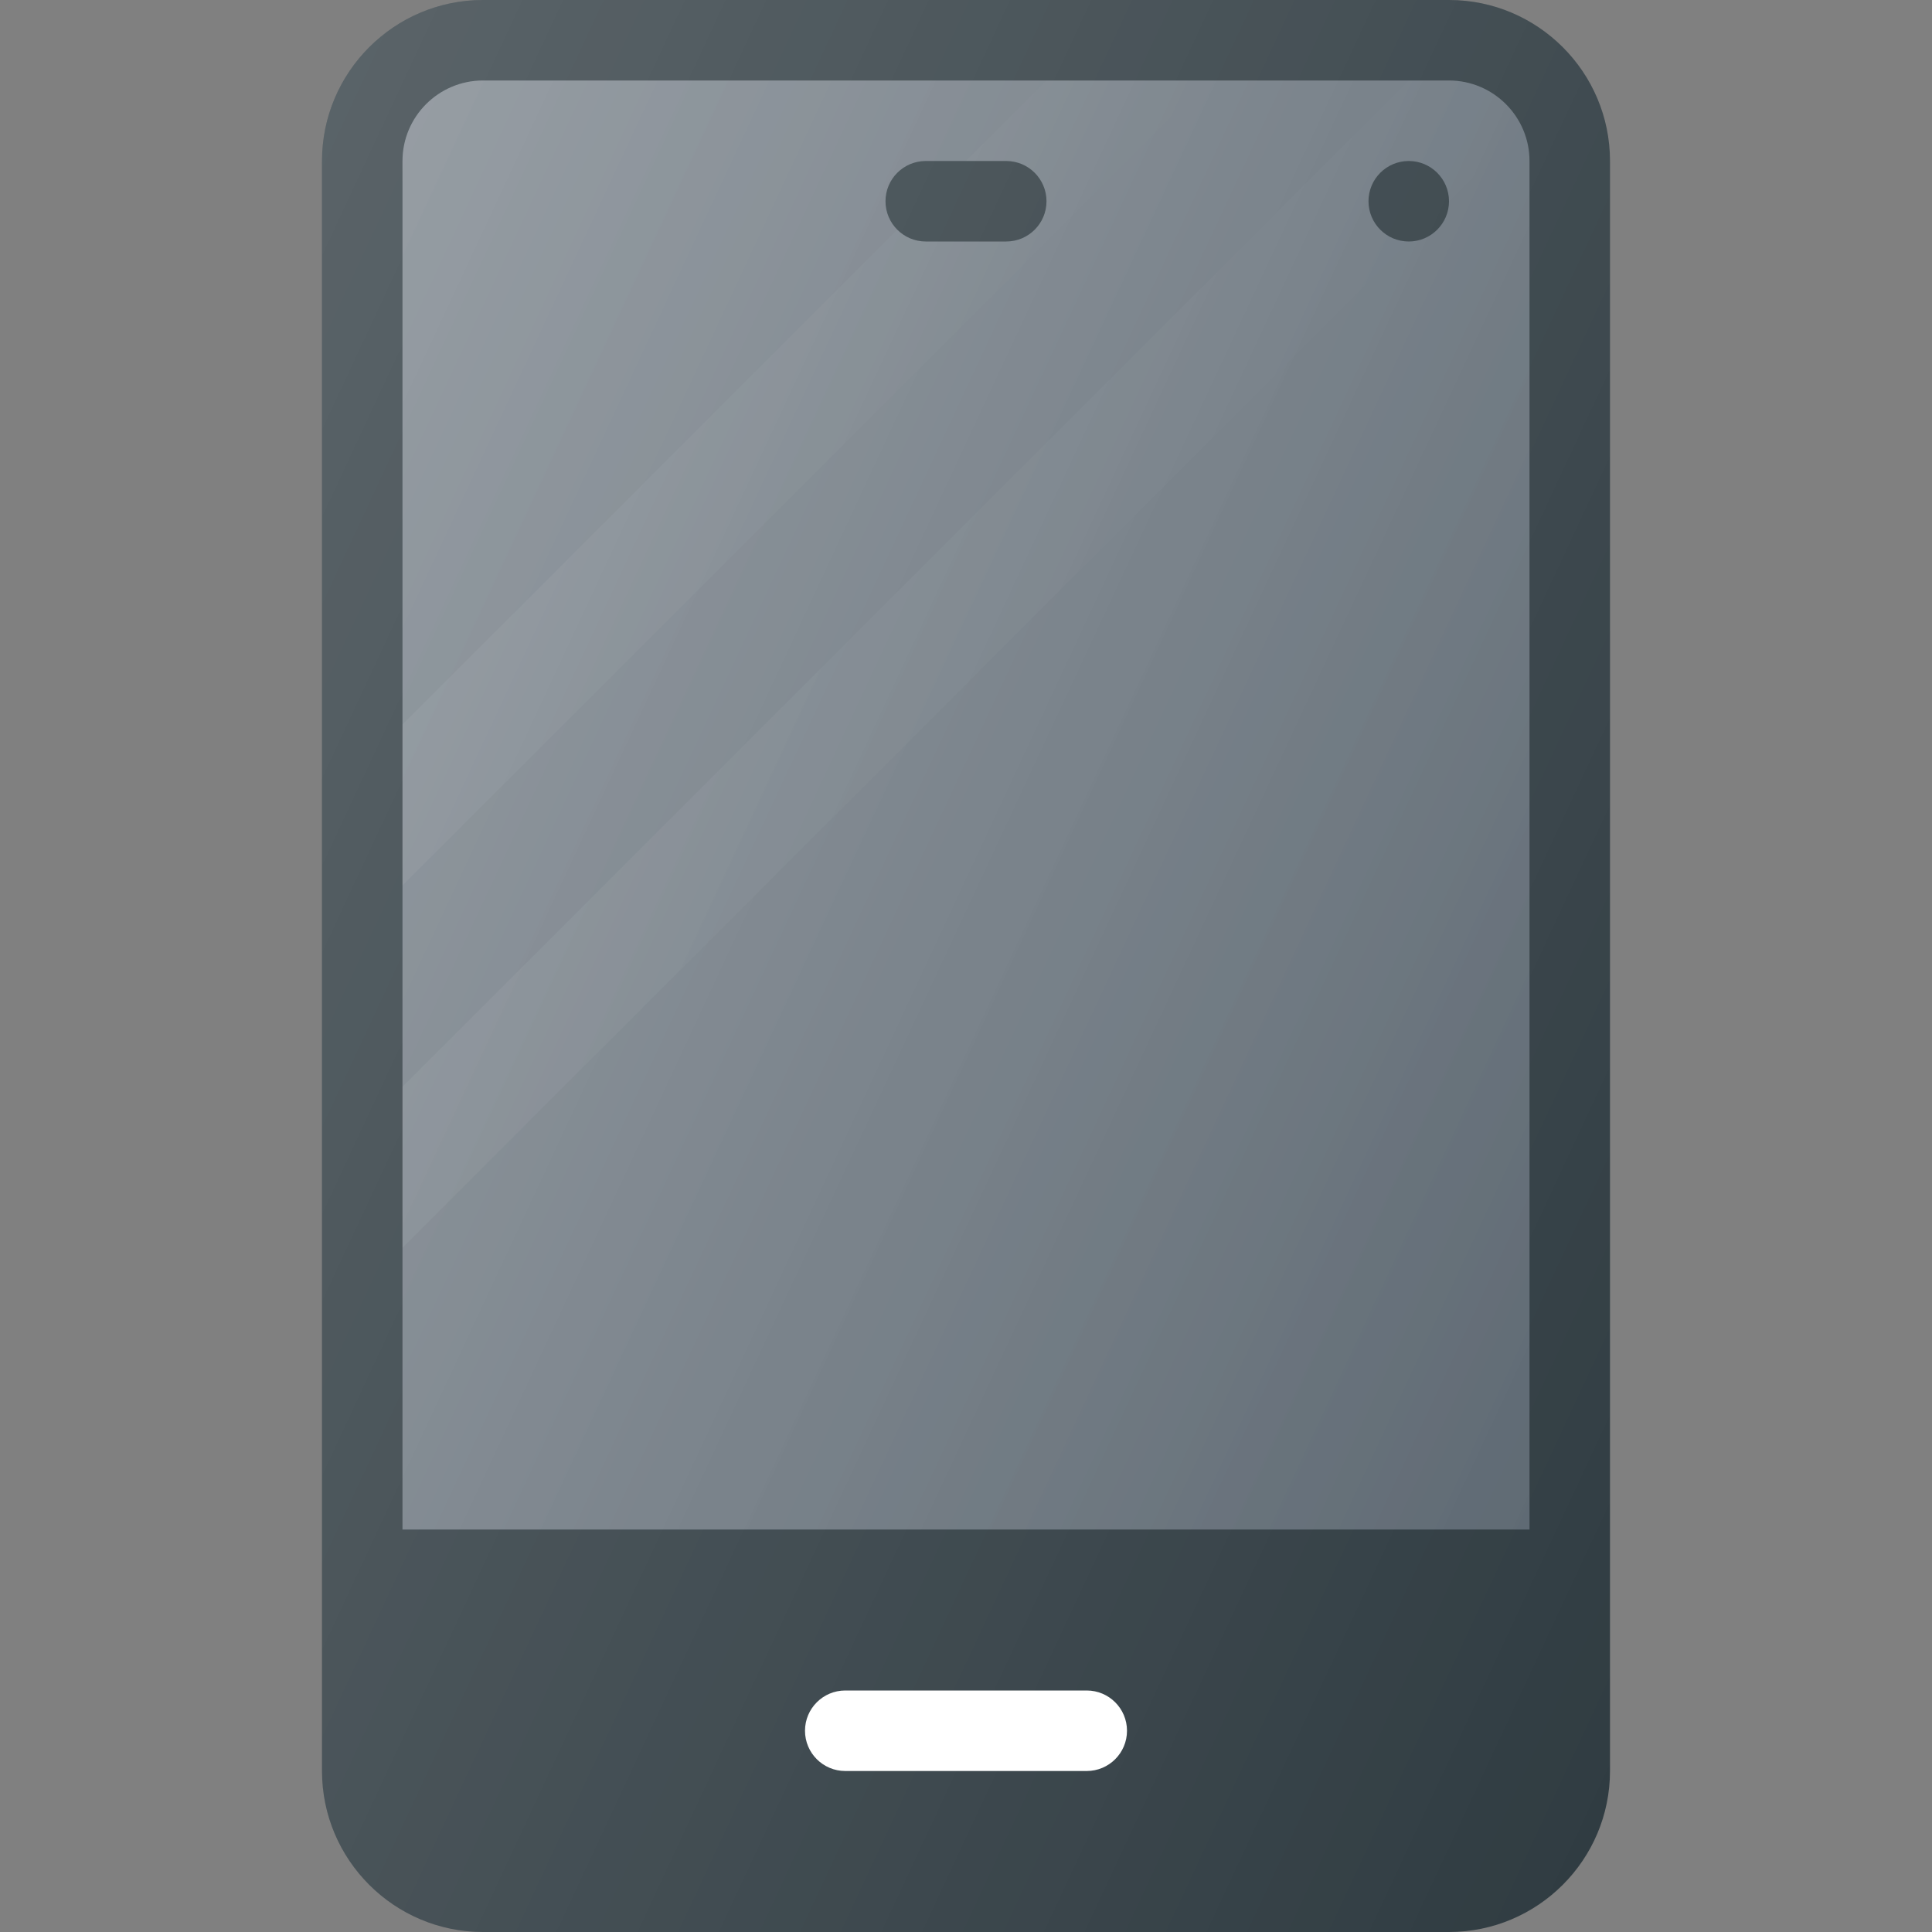<?xml version="1.0" encoding="iso-8859-1"?>
<!-- Generator: Adobe Illustrator 21.1.0, SVG Export Plug-In . SVG Version: 6.00 Build 0)  -->
<svg version="1.1" id="Layer_1" xmlns="http://www.w3.org/2000/svg" xmlns:xlink="http://www.w3.org/1999/xlink" x="0px" y="0px"
	 viewBox="0 0 24 24" enable-background="new 0 0 24 24" xml:space="preserve">
<rect x="0" y="0" width="24" height="24" fill="#808080" stroke="none"/>
<g>
	<path fill="#303C42" d="M18,0H6C4.897,0,4,0.897,4,2v20c0,1.103,0.897,2,2,2h12c1.103,0,2-0.897,2-2V2
		C20,0.897,19.103,0,18,0z"/>
	<path fill="#5C6771" d="M6,1h12c0.551,0,1,0.449,1,1v17H5V2C5,1.449,5.449,1,6,1z"/>
	<linearGradient id="SVGID_1_" gradientUnits="userSpaceOnUse" x1="3.032" y1="6" x2="21.127" y2="14.438">
		<stop  offset="0" style="stop-color:#FFFFFF;stop-opacity:0.2"/>
		<stop  offset="1" style="stop-color:#FFFFFF;stop-opacity:0"/>
	</linearGradient>
	<path fill="url(#SVGID_1_)" d="M6,1h12c0.551,0,1,0.449,1,1v17H5V2C5,1.449,5.449,1,6,1z"/>
	<linearGradient id="SVGID_2_" gradientUnits="userSpaceOnUse" x1="7.042" y1="4.621" x2="12.192" y2="7.022">
		<stop  offset="0" style="stop-color:#FFFFFF;stop-opacity:0.05"/>
		<stop  offset="1" style="stop-color:#FFFFFF;stop-opacity:0"/>
	</linearGradient>
	<polygon fill="url(#SVGID_2_)" points="5,9 13,1 15,1 5,11 	"/>
	<linearGradient id="SVGID_3_" gradientUnits="userSpaceOnUse" x1="8.191" y1="6.656" x2="15.054" y2="9.856">
		<stop  offset="0" style="stop-color:#FFFFFF;stop-opacity:0.05"/>
		<stop  offset="1" style="stop-color:#FFFFFF;stop-opacity:0"/>
	</linearGradient>
	<path fill="url(#SVGID_3_)" d="M18,1h-0.5L5,13.5v2L18.908,1.592C18.751,1.245,18.405,1,18,1z"/>
	<path fill="#303C42" d="M11.5,3h1C12.776,3,13,2.776,13,2.5S12.776,2,12.5,2h-1C11.224,2,11,2.224,11,2.5
		S11.224,3,11.5,3z"/>
	<path fill="#FFFFFF" d="M13.5,21h-3c-0.276,0-0.5,0.224-0.5,0.5s0.224,0.5,0.5,0.5h3
		c0.276,0,0.5-0.224,0.5-0.5S13.776,21,13.5,21z"/>
	<circle fill="#303C42" cx="17.5" cy="2.5" r="0.5"/>
	<linearGradient id="SVGID_4_" gradientUnits="userSpaceOnUse" x1="1.429" y1="7.071" x2="22.571" y2="16.929">
		<stop  offset="0" style="stop-color:#FFFFFF;stop-opacity:0.2"/>
		<stop  offset="1" style="stop-color:#FFFFFF;stop-opacity:0"/>
	</linearGradient>
	<path fill="url(#SVGID_4_)" d="M18,0H6C4.897,0,4,0.897,4,2v20c0,1.103,0.897,2,2,2h12
		c1.103,0,2-0.897,2-2V2C20,0.897,19.103,0,18,0z"/>
</g>
<g>
</g>
<g>
</g>
<g>
</g>
<g>
</g>
<g>
</g>
<g>
</g>
<g>
</g>
<g>
</g>
<g>
</g>
<g>
</g>
<g>
</g>
<g>
</g>
<g>
</g>
<g>
</g>
<g>
</g>
</svg>
